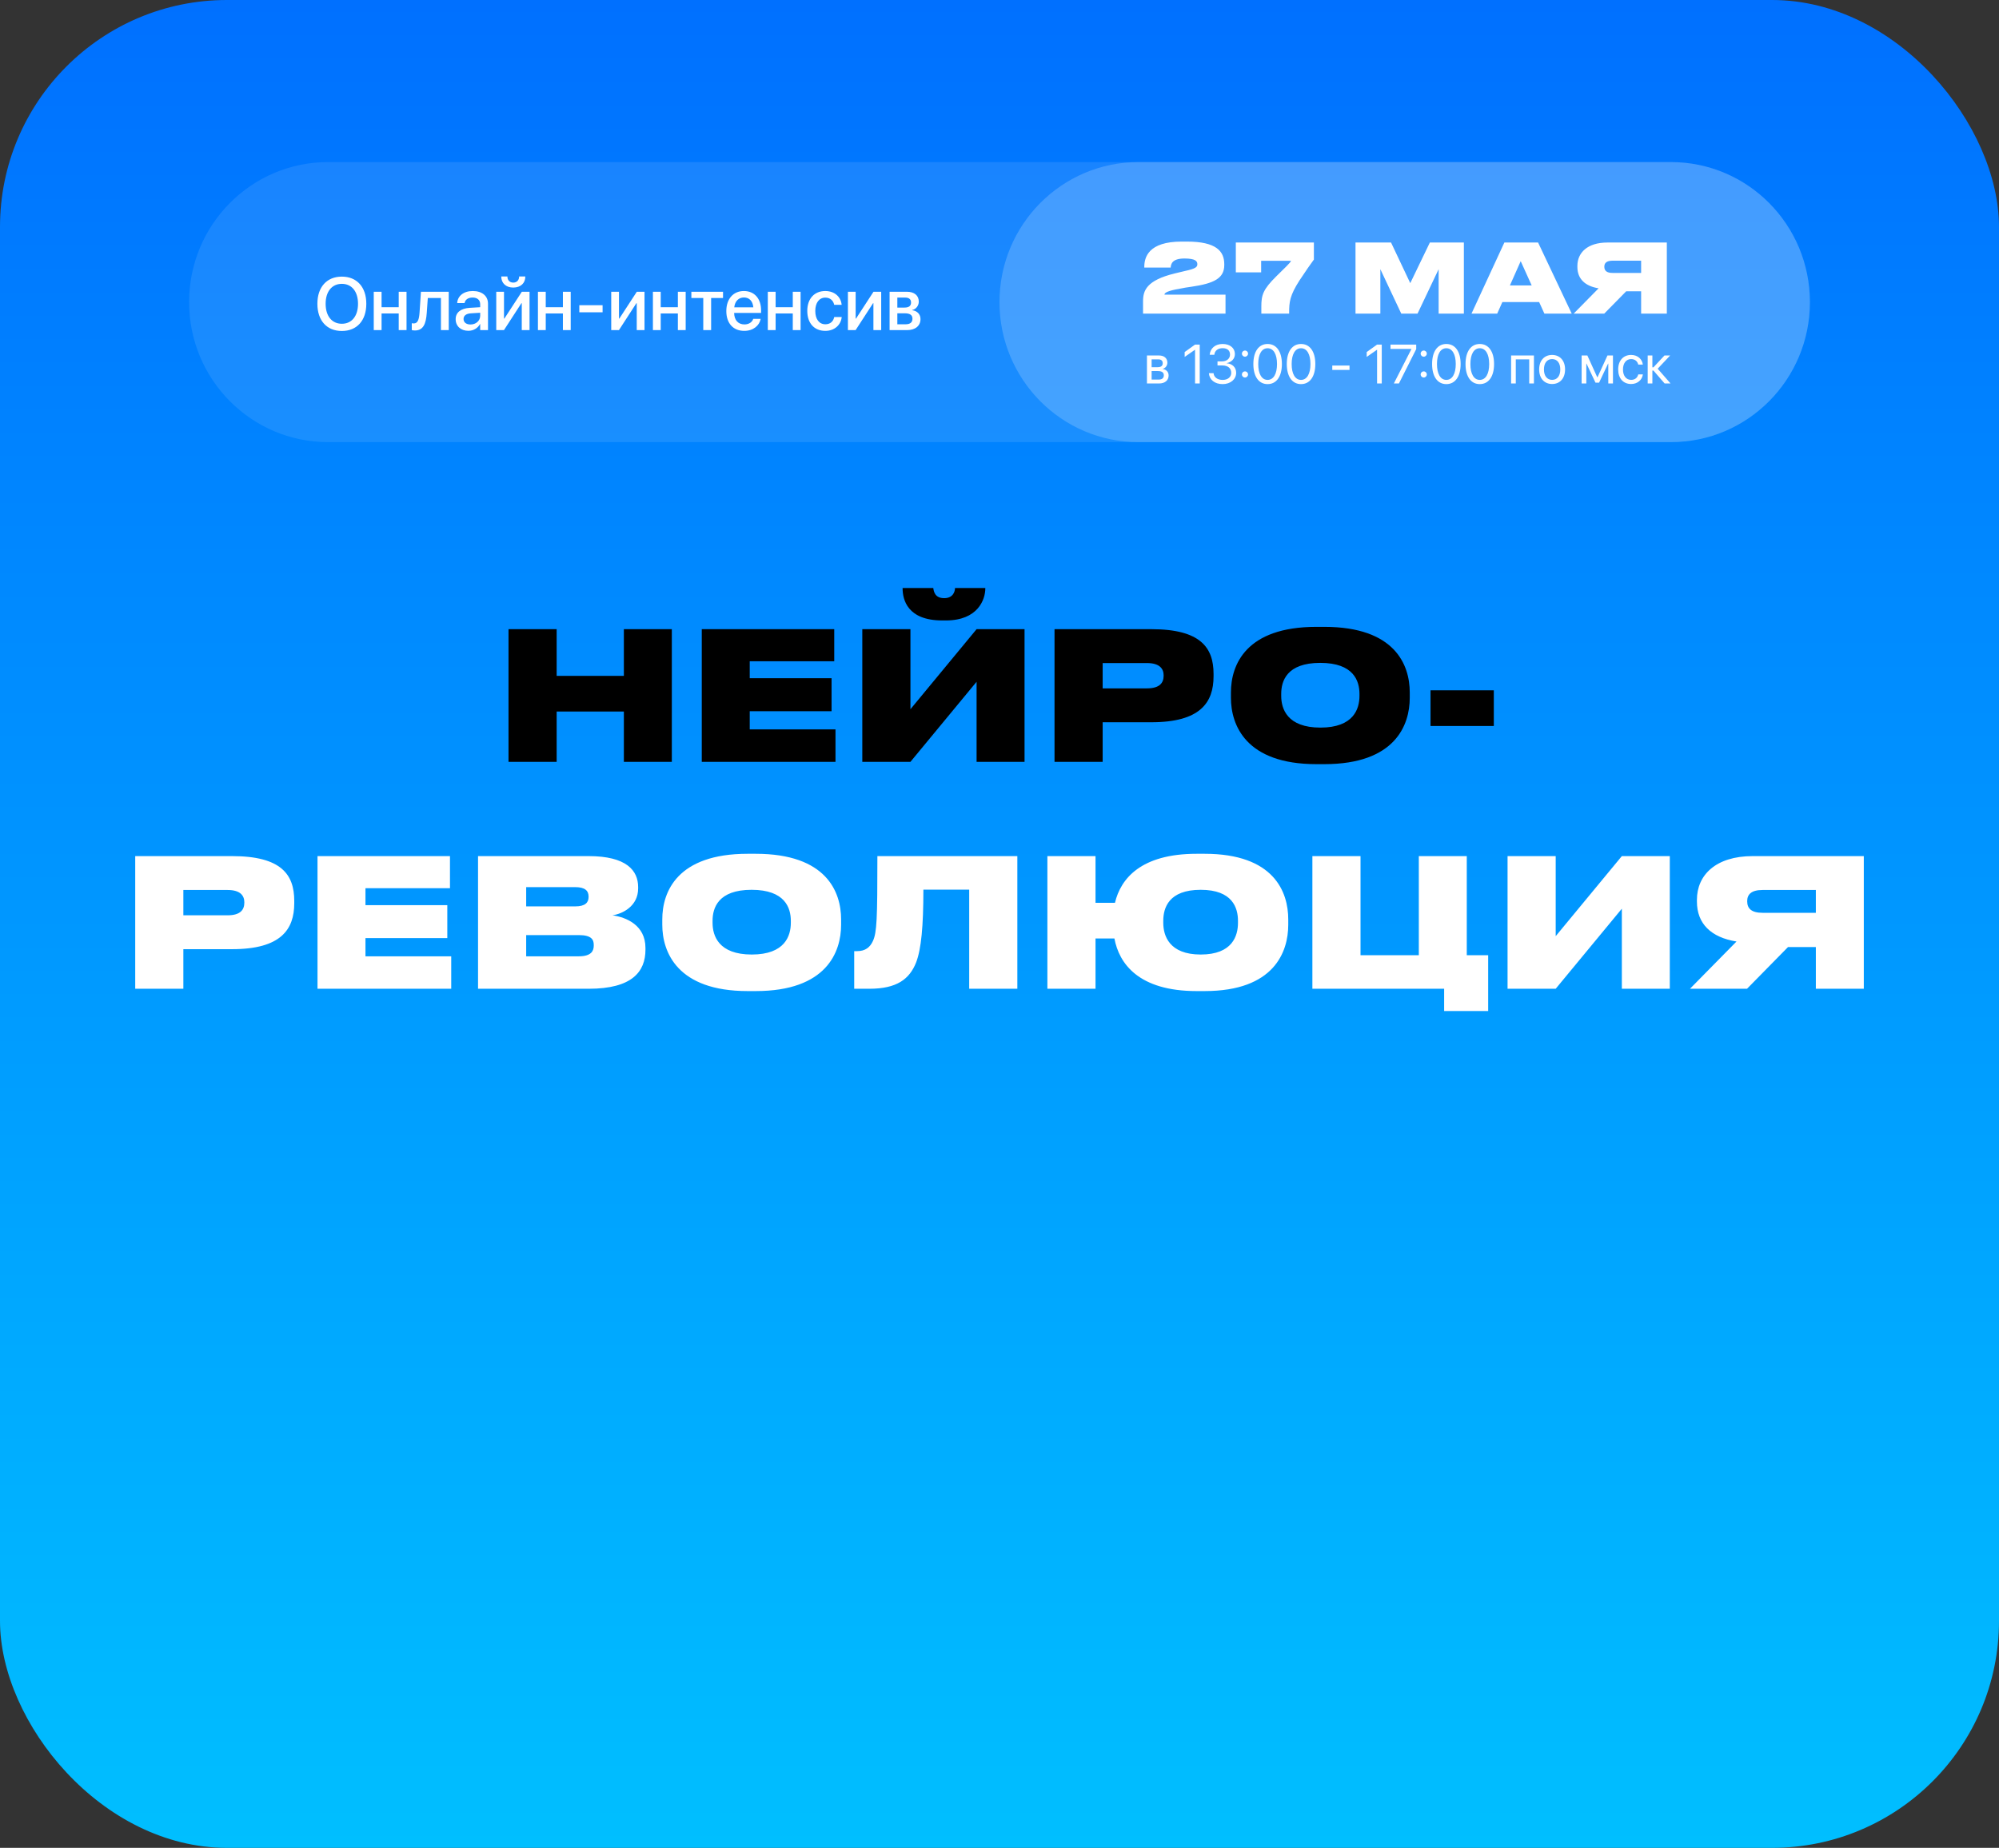 <?xml version="1.0" encoding="UTF-8"?> <svg xmlns="http://www.w3.org/2000/svg" width="370" height="342" viewBox="0 0 370 342" fill="none"><rect x="0" y="0" width="370" height="342" fill="#333333" stroke="none"/> <rect width="370" height="342" rx="42" fill="url(#paint0_linear_343_837)"></rect> <path d="M94.122 141H103.032V131.694H115.473V141H124.35V116.448H115.473V125.094H103.032V116.448H94.122V141ZM129.893 116.448V141H154.643V134.994H138.77V131.628H153.917V125.523H138.77V122.388H154.412V116.448H129.893ZM180.759 141H189.636V116.448H180.759L168.516 131.265V116.448H159.606V141H168.516L180.759 126.183V141ZM175.083 114.831C180.99 114.831 182.376 110.97 182.376 108.891V108.825H176.766C176.766 109.518 176.37 110.706 174.786 110.706H174.753C173.07 110.706 172.839 109.518 172.74 108.825H167.064V108.891C167.064 110.97 167.955 114.831 174.39 114.831H175.083ZM213.103 133.674C222.145 133.674 224.62 130.044 224.62 125.16V124.731C224.62 119.88 222.244 116.448 213.103 116.448H195.184V141H204.094V133.674H213.103ZM204.094 122.718H212.278C214.687 122.718 215.38 123.807 215.38 124.995V125.061C215.38 126.348 214.687 127.404 212.278 127.404H204.094V122.718ZM243.643 116.019C230.608 116.019 227.836 123.048 227.836 128.163V129.153C227.836 134.169 230.575 141.429 243.643 141.429H245.128C258.262 141.429 260.935 134.169 260.935 129.153V128.163C260.935 123.081 258.229 116.019 245.128 116.019H243.643ZM251.629 128.79C251.629 131.166 250.573 134.664 244.402 134.664C238.231 134.664 237.142 131.166 237.142 128.79V128.427C237.142 126.051 238.165 122.685 244.369 122.685C250.573 122.685 251.629 126.051 251.629 128.427V128.79ZM264.779 127.767V134.367H276.494V127.767H264.779Z" fill="black"></path> <path d="M42.947 175.674C51.989 175.674 54.464 172.044 54.464 167.16V166.731C54.464 161.88 52.088 158.448 42.947 158.448H25.028V183H33.938V175.674H42.947ZM33.938 164.718H42.122C44.531 164.718 45.224 165.807 45.224 166.995V167.061C45.224 168.348 44.531 169.404 42.122 169.404H33.938V164.718ZM58.769 158.448V183H83.519V176.994H67.646V173.628H82.793V167.523H67.646V164.388H83.288V158.448H58.769ZM88.482 183H108.975C116.994 183 119.469 179.832 119.469 175.773V175.443C119.469 171.219 115.905 169.767 113.364 169.404C115.212 169.14 118.116 167.721 118.116 164.421V164.19C118.116 161.121 115.971 158.448 108.942 158.448H88.482V183ZM106.467 164.19C108.315 164.19 108.942 164.883 108.942 165.939V166.005C108.942 167.028 108.348 167.754 106.467 167.754H97.392V164.19H106.467ZM107.127 173.067C109.503 173.067 109.899 173.925 109.899 174.882V175.014C109.899 175.938 109.503 176.994 107.127 176.994H97.392V173.067H107.127ZM138.391 158.019C125.356 158.019 122.584 165.048 122.584 170.163V171.153C122.584 176.169 125.323 183.429 138.391 183.429H139.876C153.01 183.429 155.683 176.169 155.683 171.153V170.163C155.683 165.081 152.977 158.019 139.876 158.019H138.391ZM146.377 170.79C146.377 173.166 145.321 176.664 139.15 176.664C132.979 176.664 131.89 173.166 131.89 170.79V170.427C131.89 168.051 132.913 164.685 139.117 164.685C145.321 164.685 146.377 168.051 146.377 170.427V170.79ZM179.393 183H188.303V158.448H162.398C162.398 170.13 162.299 172.572 161.573 174.156C161.045 175.311 160.187 176.037 158.636 176.037H158.108V183H160.913C165.995 183 168.338 181.218 169.559 178.149C170.516 175.674 170.912 171.417 170.912 164.652H179.393V183ZM238.446 170.163C238.446 165.081 235.806 158.019 222.969 158.019H221.484C211.155 158.019 207.426 162.639 206.37 167.094H202.773V158.448H193.863V183H202.773V173.694H206.271C207.129 178.314 210.726 183.429 221.484 183.429H222.969C235.839 183.429 238.446 176.169 238.446 171.153V170.163ZM229.14 170.79C229.14 173.166 228.15 176.664 222.243 176.664C216.402 176.664 215.313 173.166 215.313 170.79V170.427C215.313 168.051 216.303 164.685 222.243 164.685C228.15 164.685 229.14 168.051 229.14 170.427V170.79ZM267.299 187.125H275.45V176.796H271.49V158.448H262.613V176.796H251.822V158.448H242.912V183H267.299V187.125ZM300.191 183H309.068V158.448H300.191L287.948 173.265V158.448H279.038V183H287.948L300.191 168.183V183ZM336.099 175.278V183H344.976V158.448H324.417C317.553 158.448 314.088 161.979 314.088 166.533V166.863C314.088 170.955 316.695 173.496 321.414 174.255L312.801 183H323.361L330.951 175.278H336.099ZM336.099 168.942H326.232C324.153 168.942 323.394 168.117 323.394 166.83V166.764C323.394 165.576 324.12 164.718 326.232 164.718H336.099V168.942Z" fill="white"></path> <g clip-path="url(#clip0_343_837)"> <path d="M35 55.914C35 41.602 46.513 30 60.714 30H309.286C323.488 30 335 41.602 335 55.914C335 70.225 323.488 81.827 309.286 81.827H60.714C46.513 81.827 35 70.225 35 55.914Z" fill="white" fill-opacity="0.1"></path> <path d="M185 55.914C185 41.602 196.512 30 210.714 30H309.286C323.488 30 335 41.602 335 55.914C335 70.225 323.488 81.827 309.286 81.827H210.714C196.512 81.827 185 70.225 185 55.914Z" fill="white" fill-opacity="0.1"></path> <path d="M185 55.914C185 41.602 196.512 30 210.714 30H309.286C323.488 30 335 41.602 335 55.914C335 70.225 323.488 81.827 309.286 81.827H210.714C196.512 81.827 185 70.225 185 55.914Z" fill="white" fill-opacity="0.1"></path> <path d="M63.273 61.258C60.487 61.258 58.746 59.328 58.746 56.231V56.217C58.746 53.127 60.494 51.197 63.273 51.197C66.059 51.197 67.8 53.133 67.8 56.217V56.231C67.8 59.322 66.065 61.258 63.273 61.258ZM63.273 59.922C65.128 59.922 66.266 58.478 66.266 56.231V56.217C66.266 53.957 65.108 52.533 63.273 52.533C61.445 52.533 60.273 53.95 60.273 56.217V56.231C60.273 58.498 61.438 59.922 63.273 59.922ZM73.8 61.096V58.012H70.626V61.096H69.179V53.997H70.626V56.858H73.8V53.997H75.246V61.096H73.8ZM78.989 57.911C78.849 59.902 78.373 61.164 76.793 61.164C76.518 61.164 76.317 61.123 76.217 61.09V59.814C76.284 59.834 76.411 59.861 76.592 59.861C77.322 59.861 77.57 59.126 77.657 57.837L77.911 53.997H83.061V61.096H81.614V55.158H79.184L78.989 57.911ZM86.69 61.224C85.284 61.224 84.34 60.354 84.34 59.079V59.065C84.34 57.83 85.291 57.074 86.958 56.973L88.88 56.858V56.325C88.88 55.542 88.371 55.07 87.474 55.07C86.637 55.07 86.121 55.468 86.001 56.035L85.987 56.096H84.621L84.628 56.022C84.728 54.8 85.78 53.862 87.514 53.862C89.235 53.862 90.326 54.78 90.326 56.204V61.096H88.88V59.976H88.847C88.438 60.739 87.628 61.224 86.69 61.224ZM85.8 59.045C85.8 59.666 86.309 60.057 87.085 60.057C88.103 60.057 88.88 59.362 88.88 58.438V57.884L87.152 57.992C86.282 58.046 85.8 58.431 85.8 59.031V59.045ZM95.001 53.221C93.621 53.221 92.784 52.377 92.784 51.21V51.169H93.922V51.217C93.922 51.804 94.297 52.303 95.007 52.303C95.69 52.303 96.085 51.804 96.085 51.217V51.169H97.231V51.21C97.231 52.377 96.393 53.221 95.001 53.221ZM91.853 61.096V53.997H93.286V58.964H93.353L96.588 53.997H98.014V61.096H96.574V56.109H96.514L93.28 61.096H91.853ZM104.188 61.096V58.012H101.014V61.096H99.567V53.997H101.014V56.858H104.188V53.997H105.634V61.096H104.188ZM107.228 57.803V56.487H111.534V57.803H107.228ZM113.134 61.096V53.997H114.568V58.964H114.634L117.869 53.997H119.295V61.096H117.856V56.109H117.795L114.561 61.096H113.134ZM125.469 61.096V58.012H122.295V61.096H120.849V53.997H122.295V56.858H125.469V53.997H126.915V61.096H125.469ZM133.827 53.997V55.158H131.624V61.096H130.17V55.158H127.967V53.997H133.827ZM137.757 61.238C135.688 61.238 134.436 59.814 134.436 57.574V57.567C134.436 55.347 135.708 53.862 137.684 53.862C139.659 53.862 140.871 55.293 140.871 57.425V57.918H135.882C135.909 59.261 136.639 60.044 137.791 60.044C138.648 60.044 139.217 59.598 139.398 59.065L139.418 59.011H140.798L140.777 59.085C140.556 60.212 139.465 61.238 137.757 61.238ZM137.691 55.057C136.753 55.057 136.036 55.698 135.903 56.885H139.438C139.324 55.657 138.634 55.057 137.691 55.057ZM146.737 61.096V58.012H143.563V61.096H142.117V53.997H143.563V56.858H146.737V53.997H148.184V61.096H146.737ZM152.764 61.238C150.708 61.238 149.422 59.814 149.422 57.54V57.533C149.422 55.286 150.735 53.862 152.751 53.862C154.558 53.862 155.657 55.036 155.777 56.373L155.784 56.42H154.405L154.391 56.366C154.237 55.671 153.701 55.084 152.757 55.084C151.632 55.084 150.903 56.028 150.903 57.547V57.553C150.903 59.106 151.646 60.017 152.77 60.017C153.662 60.017 154.224 59.497 154.398 58.728L154.411 58.674H155.798L155.791 58.721C155.637 60.145 154.458 61.238 152.764 61.238ZM156.943 61.096V53.997H158.376V58.964H158.443L161.677 53.997H163.103V61.096H161.663V56.109H161.603L158.369 61.096H156.943ZM164.657 61.096V53.997H167.858C169.231 53.997 170.061 54.692 170.061 55.819V55.833C170.061 56.568 169.539 57.236 168.862 57.364V57.419C169.773 57.54 170.376 58.174 170.376 59.045V59.058C170.376 60.3 169.425 61.096 167.898 61.096H164.657ZM166.09 56.926H167.409C168.226 56.926 168.627 56.622 168.627 55.995V55.981C168.627 55.394 168.253 55.077 167.556 55.077H166.09V56.926ZM166.09 60.017H167.63C168.447 60.017 168.889 59.672 168.889 58.998V58.984C168.889 58.303 168.413 57.985 167.463 57.985H166.09V60.017Z" fill="white"></path> <path d="M226.834 58.048H211.57V55.748C211.57 53.767 212.225 51.892 217.389 50.619L219.3 50.159C221.298 49.735 221.617 49.416 221.617 48.921V48.886C221.617 48.337 221.263 47.842 219.229 47.842C216.859 47.842 216.735 48.956 216.682 49.523H211.8V49.399C211.8 47.648 212.543 44.712 218.716 44.712H219.689C225.119 44.712 226.604 46.498 226.604 48.903V49.045C226.604 51.486 224.765 52.459 220.467 53.078C219.777 53.166 219.052 53.29 218.468 53.414C215.921 53.838 215.532 54.245 215.532 54.528H226.834V58.048ZM228.742 44.888H243.192V48.037C242.626 48.797 241.653 50.195 240.521 51.91C238.735 54.687 238.611 55.907 238.611 57.888V58.048H233.464V56.721C233.464 54.634 233.765 53.573 236.241 51.132C237.744 49.629 238.947 48.55 238.947 48.267H233.429V50.407H228.742V44.888ZM250.894 58.048V44.888H257.474L261.029 52.406L264.655 44.888H270.951V58.048H266.282V49.823L262.373 58.048H259.366L255.493 49.823V58.048H250.894ZM283.505 52.83L281.471 48.337L279.472 52.83H283.505ZM285.857 58.048L284.884 55.907H278.075L277.12 58.048H272.362L278.446 44.888H284.69L290.916 58.048H285.857ZM303.759 53.909H301L296.932 58.048H291.272L295.888 53.361C293.359 52.954 291.962 51.592 291.962 49.399V49.222C291.962 46.781 293.819 44.888 297.498 44.888H308.517V58.048H303.759V53.909ZM303.759 50.513V48.249H298.471C297.339 48.249 296.95 48.709 296.95 49.346V49.381C296.95 50.071 297.356 50.513 298.471 50.513H303.759Z" fill="white"></path> <path d="M212.291 70.973V65.791H214.508C215.48 65.791 216.073 66.304 216.073 67.126V67.136C216.073 67.669 215.699 68.158 215.221 68.257V68.297C215.873 68.387 216.302 68.845 216.302 69.478V69.488C216.302 70.4 215.624 70.973 214.523 70.973H212.291ZM213.158 67.958H214.249C214.902 67.958 215.211 67.724 215.211 67.226V67.216C215.211 66.753 214.922 66.508 214.379 66.508H213.158V67.958ZM213.158 70.255H214.448C215.076 70.255 215.415 69.986 215.415 69.468V69.458C215.415 68.925 215.051 68.676 214.294 68.676H213.158V70.255ZM221.195 70.973V64.735H221.175L219.271 66.06V65.158L221.185 63.783H222.062V70.973H221.195ZM226.307 71.092C224.822 71.092 223.86 70.265 223.766 69.129L223.761 69.07H224.623L224.628 69.119C224.702 69.827 225.35 70.315 226.307 70.315C227.248 70.315 227.891 69.787 227.891 69.025V69.015C227.891 68.133 227.258 67.639 226.252 67.639H225.35V66.882H226.212C227.069 66.882 227.667 66.354 227.667 65.637V65.627C227.667 64.874 227.174 64.441 226.297 64.441C225.45 64.441 224.847 64.889 224.772 65.617L224.767 65.666H223.905L223.91 65.617C224.025 64.446 224.951 63.663 226.297 63.663C227.667 63.663 228.569 64.426 228.569 65.517V65.527C228.569 66.414 227.941 67.022 227.044 67.211V67.231C228.09 67.321 228.803 67.973 228.803 68.995V69.005C228.803 70.206 227.747 71.092 226.307 71.092ZM230.437 66.015C230.118 66.015 229.869 65.766 229.869 65.447C229.869 65.128 230.118 64.879 230.437 64.879C230.756 64.879 231.005 65.128 231.005 65.447C231.005 65.766 230.756 66.015 230.437 66.015ZM230.437 69.872C230.118 69.872 229.869 69.623 229.869 69.304C229.869 68.985 230.118 68.736 230.437 68.736C230.756 68.736 231.005 68.985 231.005 69.304C231.005 69.623 230.756 69.872 230.437 69.872ZM234.622 71.092C232.968 71.092 231.987 69.662 231.987 67.38V67.371C231.987 65.088 232.968 63.663 234.622 63.663C236.277 63.663 237.268 65.088 237.268 67.371V67.38C237.268 69.662 236.277 71.092 234.622 71.092ZM234.622 70.31C235.719 70.31 236.366 69.184 236.366 67.38V67.371C236.366 65.567 235.719 64.451 234.622 64.451C233.526 64.451 232.889 65.567 232.889 67.371V67.38C232.889 69.184 233.526 70.31 234.622 70.31ZM240.811 71.092C239.156 71.092 238.175 69.662 238.175 67.38V67.371C238.175 65.088 239.156 63.663 240.811 63.663C242.465 63.663 243.456 65.088 243.456 67.371V67.38C243.456 69.662 242.465 71.092 240.811 71.092ZM240.811 70.31C241.907 70.31 242.555 69.184 242.555 67.38V67.371C242.555 65.567 241.907 64.451 240.811 64.451C239.715 64.451 239.077 65.567 239.077 67.371V67.38C239.077 69.184 239.715 70.31 240.811 70.31ZM246.595 68.462V67.654H249.784V68.462H246.595ZM254.886 70.973V64.735H254.866L252.963 66.06V65.158L254.876 63.783H255.753V70.973H254.886ZM257.99 70.973L261.244 64.6V64.58H257.372V63.783H262.131V64.615L258.932 70.973H257.99ZM263.521 66.015C263.202 66.015 262.953 65.766 262.953 65.447C262.953 65.128 263.202 64.879 263.521 64.879C263.84 64.879 264.089 65.128 264.089 65.447C264.089 65.766 263.84 66.015 263.521 66.015ZM263.521 69.872C263.202 69.872 262.953 69.623 262.953 69.304C262.953 68.985 263.202 68.736 263.521 68.736C263.84 68.736 264.089 68.985 264.089 69.304C264.089 69.623 263.84 69.872 263.521 69.872ZM267.706 71.092C266.052 71.092 265.07 69.662 265.07 67.38V67.371C265.07 65.088 266.052 63.663 267.706 63.663C269.36 63.663 270.352 65.088 270.352 67.371V67.38C270.352 69.662 269.36 71.092 267.706 71.092ZM267.706 70.31C268.802 70.31 269.45 69.184 269.45 67.38V67.371C269.45 65.567 268.802 64.451 267.706 64.451C266.61 64.451 265.972 65.567 265.972 67.371V67.38C265.972 69.184 266.61 70.31 267.706 70.31ZM273.894 71.092C272.24 71.092 271.258 69.662 271.258 67.38V67.371C271.258 65.088 272.24 63.663 273.894 63.663C275.548 63.663 276.54 65.088 276.54 67.371V67.38C276.54 69.662 275.548 71.092 273.894 71.092ZM273.894 70.31C274.99 70.31 275.638 69.184 275.638 67.38V67.371C275.638 65.567 274.99 64.451 273.894 64.451C272.798 64.451 272.16 65.567 272.16 67.371V67.38C272.16 69.184 272.798 70.31 273.894 70.31ZM279.694 70.973V65.791H283.919V70.973H283.047V66.508H280.561V70.973H279.694ZM287.287 71.073C285.847 71.073 284.885 70.031 284.885 68.382V68.372C284.885 66.723 285.852 65.691 287.282 65.691C288.712 65.691 289.683 66.718 289.683 68.372V68.382C289.683 70.036 288.717 71.073 287.287 71.073ZM287.292 70.305C288.204 70.305 288.797 69.598 288.797 68.382V68.372C288.797 67.156 288.199 66.459 287.282 66.459C286.38 66.459 285.773 67.161 285.773 68.372V68.382C285.773 69.603 286.375 70.305 287.292 70.305ZM293.615 70.973H292.748V65.791H293.809L295.643 69.827H295.683L297.531 65.791H298.547V70.973H297.681V67.296H297.645L295.977 70.823H295.314L293.649 67.296H293.615V70.973ZM301.915 71.073C300.446 71.073 299.514 70.026 299.514 68.377V68.372C299.514 66.738 300.466 65.691 301.906 65.691C303.196 65.691 303.958 66.548 304.068 67.435L304.073 67.475H303.226L303.216 67.435C303.086 66.917 302.668 66.459 301.906 66.459C301.004 66.459 300.401 67.206 300.401 68.382V68.387C300.401 69.593 301.019 70.305 301.915 70.305C302.623 70.305 303.077 69.906 303.221 69.329L303.231 69.289H304.083L304.078 69.324C303.939 70.31 303.086 71.073 301.915 71.073ZM306.041 68.581H305.842V70.973H304.975V65.791H305.842V67.983H306.041L308.084 65.791H309.135L306.824 68.242L309.205 70.973H308.109L306.041 68.581Z" fill="white"></path> </g> <defs> <linearGradient id="paint0_linear_343_837" x1="185" y1="0" x2="185" y2="342" gradientUnits="userSpaceOnUse"> <stop stop-color="#0070FF"></stop> <stop offset="1" stop-color="#00BFFF"></stop> </linearGradient> <clipPath id="clip0_343_837"> <rect width="300" height="51.827" fill="white" transform="translate(35 30)"></rect> </clipPath> </defs> </svg> 